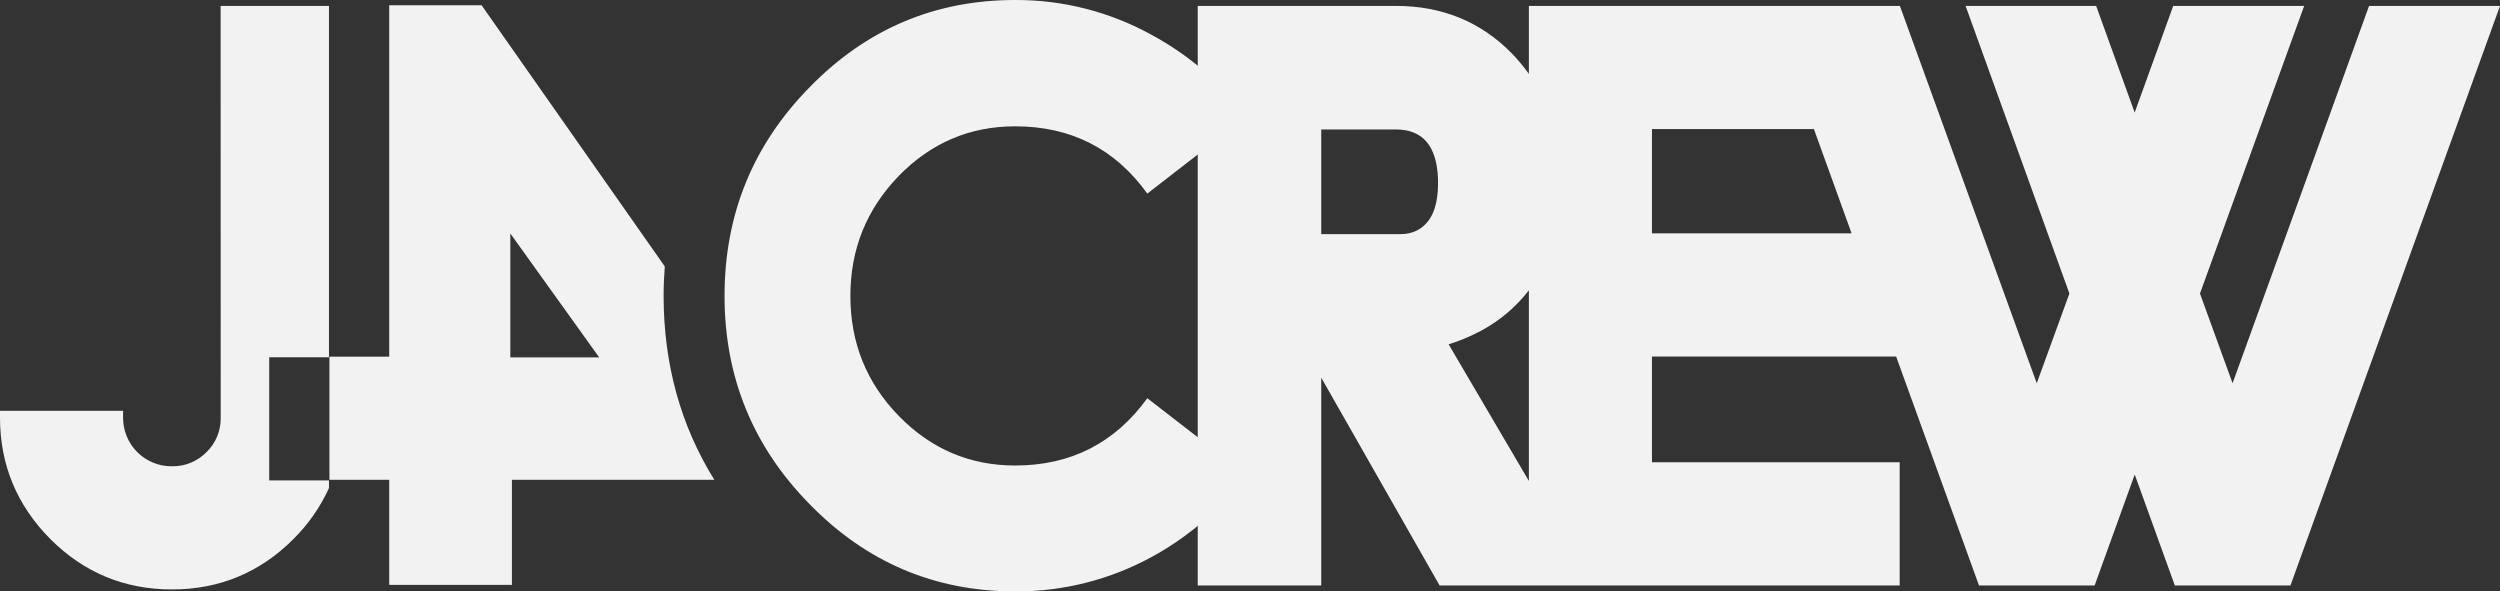 <svg width="93" height="22" viewBox="0 0 93 22" fill="none" xmlns="http://www.w3.org/2000/svg">
    <rect x="0" y="0" width="93" height="22" fill="#333333" stroke="none"/>
    <path d="M88.129 0.22L83.052 14.257L81.839 10.919L85.715 0.22H80.844L79.41 4.187L77.977 0.22H73.12L76.982 10.919L75.767 14.257L70.676 0.22H56.874V2.749C56.679 2.475 56.464 2.217 56.23 1.977C55.079 0.806 53.645 0.22 51.929 0.22H44.556V2.444C44.026 2.012 43.456 1.631 42.855 1.305C41.298 0.442 39.545 -0.008 37.764 9.5759e-05C34.78 9.5759e-05 32.234 1.078 30.128 3.235C28.012 5.382 26.953 7.973 26.953 11.008C26.953 14.033 28.012 16.619 30.128 18.765C32.235 20.922 34.78 22 37.764 22C39.543 22.009 41.295 21.566 42.855 20.712C43.457 20.383 44.026 19.998 44.556 19.563V21.78H49.15V14.05L53.553 21.779H70.668V17.197H61.453V13.262H70.536L73.619 21.78H77.92L79.412 17.653L80.904 21.78H85.205L93 0.22H88.129ZM42.68 14.814C41.471 16.482 39.832 17.317 37.764 17.317C36.077 17.317 34.634 16.702 33.434 15.472C32.235 14.243 31.635 12.755 31.634 11.008C31.634 9.271 32.234 7.783 33.434 6.544C34.634 5.314 36.077 4.699 37.764 4.699C39.842 4.699 41.48 5.534 42.68 7.202L44.556 5.748V16.265L42.68 14.814ZM53.143 8.205C52.89 8.542 52.538 8.71 52.089 8.71H49.15V4.816H51.929C52.924 4.816 53.446 5.426 53.494 6.645C53.513 7.348 53.396 7.868 53.143 8.205V8.205ZM53.889 12.808C54.943 12.477 55.805 11.96 56.478 11.257C56.618 11.112 56.751 10.959 56.874 10.799V17.892L53.889 12.808ZM61.453 8.681V4.801H67.477L68.879 8.68L61.453 8.681ZM8.207 0.22H12.238V13.291H10.015V17.872H12.238V18.156C11.916 18.863 11.467 19.506 10.915 20.053C9.667 21.302 8.16 21.927 6.395 21.927C4.63 21.927 3.123 21.302 1.873 20.053C0.624 18.794 0 17.287 0 15.53V15.281H4.579V15.53C4.577 15.769 4.622 16.006 4.713 16.227C4.803 16.449 4.937 16.649 5.105 16.818C5.274 16.987 5.475 17.121 5.696 17.211C5.917 17.302 6.154 17.347 6.393 17.345C6.632 17.35 6.87 17.306 7.092 17.216C7.314 17.125 7.515 16.99 7.682 16.818C7.853 16.654 7.987 16.456 8.078 16.237C8.168 16.018 8.213 15.783 8.21 15.546L8.207 0.22ZM24.73 9.911L17.916 0.196H14.479V13.267H12.255V17.848H14.479V21.756H19.043V17.848H26.573C25.318 15.828 24.689 13.548 24.686 11.008C24.686 10.639 24.703 10.272 24.73 9.911ZM18.984 13.296V8.685L22.291 13.296H18.984Z" fill="#F2F2F3"/>
</svg>
